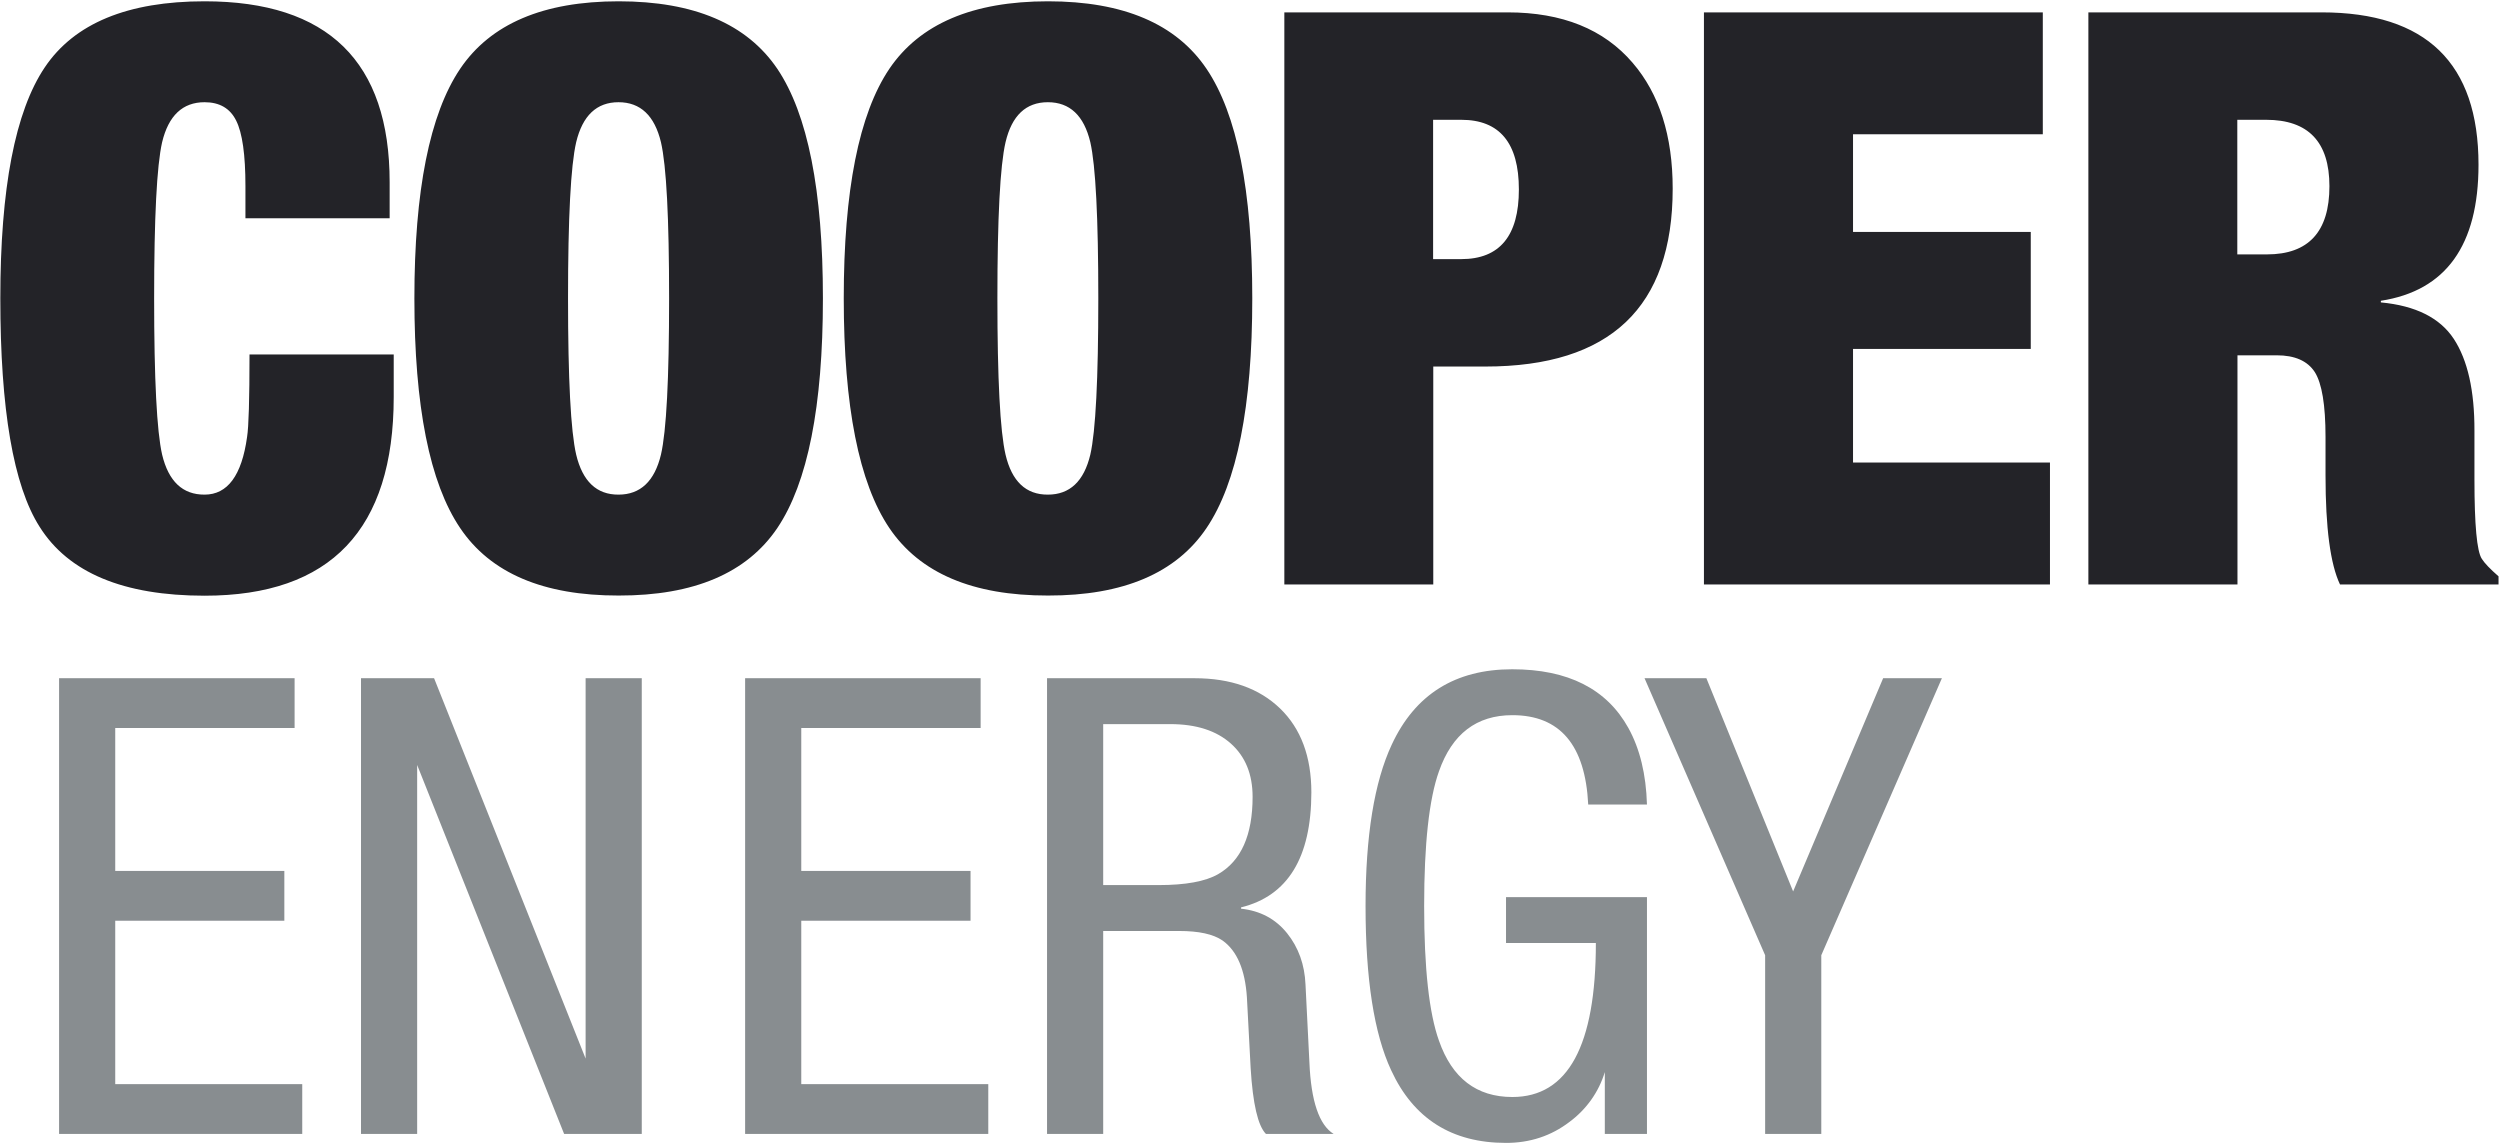 <svg version="1.2" xmlns="http://www.w3.org/2000/svg" viewBox="0 0 1536 703" width="1536" height="703">
	<title>logo (24)-svg</title>
	<style>
		.s0 { fill: #888d90 } 
		.s1 { fill: #232328 } 
	</style>
	<g id="Page-1">
		<g id="logo">
			<path id="Shape" fill-rule="evenodd" class="s0" d="m1011.9 494.3q0 0 0 0zm-36.1 0c-1.8-36.6-17.4-54.9-46.6-54.9q-33 0-45.1 34.5-9.1 25.5-9.1 82.8 0 57.3 9.1 82.7 12.1 34.6 45.1 34.6 51.3 0 51.3-94.6h-55.2v-28.2h86.6v145.5h-25.9v-38c-3.7 12.2-11.3 22.9-21.7 30.6q-16.9 12.9-39 12.9-50 0-70.6-44.7-15.7-33.7-15.7-100.8 0-64.7 16.1-99.2 21.5-46.3 74-46.3 51.4 0 71.4 36.1 10.6 19.2 11.4 47zm-939.5 202.4v-280h144.7v30.6h-110.2v87.8h103.9v30.6h-103.9v100.4h114.9v30.6zm421.5 0v-280h144.7v30.6h-110.2v87.8h104v30.6h-104v100.4h114.9v30.6zm-236 0v-280h44.9l93.1 233.7v-233.7h34.5v280h-47.7l-90.3-226.7v226.7zm421.5 0v-280h90.6q33.3 0 52.6 18.6 19.2 18.6 19.2 51.6-0.1 60-43.2 70.6v0.8q17.7 1.9 28.3 15.1 10.5 13.1 11.3 31.5l2.4 47.9c1 23.8 6 38.4 14.9 43.9h-41.6q-7.4-7.5-9.4-40.4l-2.3-43.5c-1.1-17-6.1-28.6-14.9-34.9-5.8-4-14.7-5.9-26.7-5.9h-46.7v124.7zm441.2-109.8l-74.1-170.2h38l53.3 131 55.3-131h36.1l-74.1 170.2v109.8h-34.5zm-406.7-142v98.9h34.1q24.8 0 36.5-6.7 21.2-12.2 21.2-47.5 0-20.8-13.3-32.7-13.4-12-37.3-12z"/>
			<path id="Shape" fill-rule="evenodd" class="s1" d="m150.8 134.1v-19.7q0-29-5.7-40.3-5.6-11.3-19.4-11.3-20.2 0-26.1 24.6-4.9 21.6-4.9 95.9 0 74.4 4.9 96 5.9 24.7 26.1 24.6 21.2 0 26.1-35.4 1.5-9.3 1.5-50.7h88.6v26.1q0 122.1-116.2 122.1-74.8 0-101.4-42.4-24.1-37.9-24.1-140.3 0-101.3 27.3-141.9c18.2-27.1 51-40.6 98.2-40.6q113.7 0 113.7 111.2v22.1zm103.8 49.2c0-66.2 9.4-113.2 28.1-141q28-41.5 97.4-41.5 69.4 0 97.5 41.5c18.7 27.8 28 74.8 28 141q0 99.5-28 141.1-28.1 41.6-97.5 41.5-69.4 0.1-97.4-41.5-28.1-41.6-28.1-141.1zm263.8 0q0-99.4 28-141 28.1-41.5 97.5-41.5 69.4 0 97.4 41.5 28.1 41.6 28.1 141 0 99.5-28.1 141.1-28 41.6-97.4 41.5-69.4 0.1-97.5-41.5-28-41.6-28-141.1zm528.5 175.8v-351.5h208.2v74.9h-116.6v60h109.2v71.9h-109.2v69.8h121v74.9zm-257.8 0v-351.5h137.2q50.3 0 76.8 31 24.6 28.6 24.6 77.3 0 109.3-115.1 109.3h-32v133.9zm494 0v-351.5h143.3q96.4 0 96.4 93.6 0 74.3-60 83.6v1q32 3 44.8 22.4 12.8 19.5 12.7 56.4v30q0 41.8 4.5 48.7 2.5 4 10.3 10.8v5h-97.4q-8.9-18.7-8.9-67v-23.6q0-29.5-6.6-39.9-6.7-10.3-23.4-10.3h-24.1v140.8zm-934.1-175.8q0 74.4 5 96 5.9 24.7 26 24.6 20.2 0 26.1-24.6 5-21.6 5-96 0-74.3-5-95.9-5.9-24.6-26.1-24.6-20.1 0-26 24.6-5 21.6-5 95.9zm263.8 0q0 74.4 5 96 5.8 24.7 26 24.6c13.5 0 22.2-8.2 26.1-24.6q4.9-21.6 4.9-96 0-74.3-4.9-95.9c-3.9-16.4-12.6-24.6-26.1-24.6q-20.2 0-26 24.6-5 21.6-5 95.9zm267.7-109.7v85.6h17.3q35.4 0 35.4-42.8 0-42.8-35.4-42.8zm494.1 0v82.7h18.2q38.4 0 38.4-41.9 0-40.8-38.9-40.8z"/>
		</g>
	</g>
</svg>